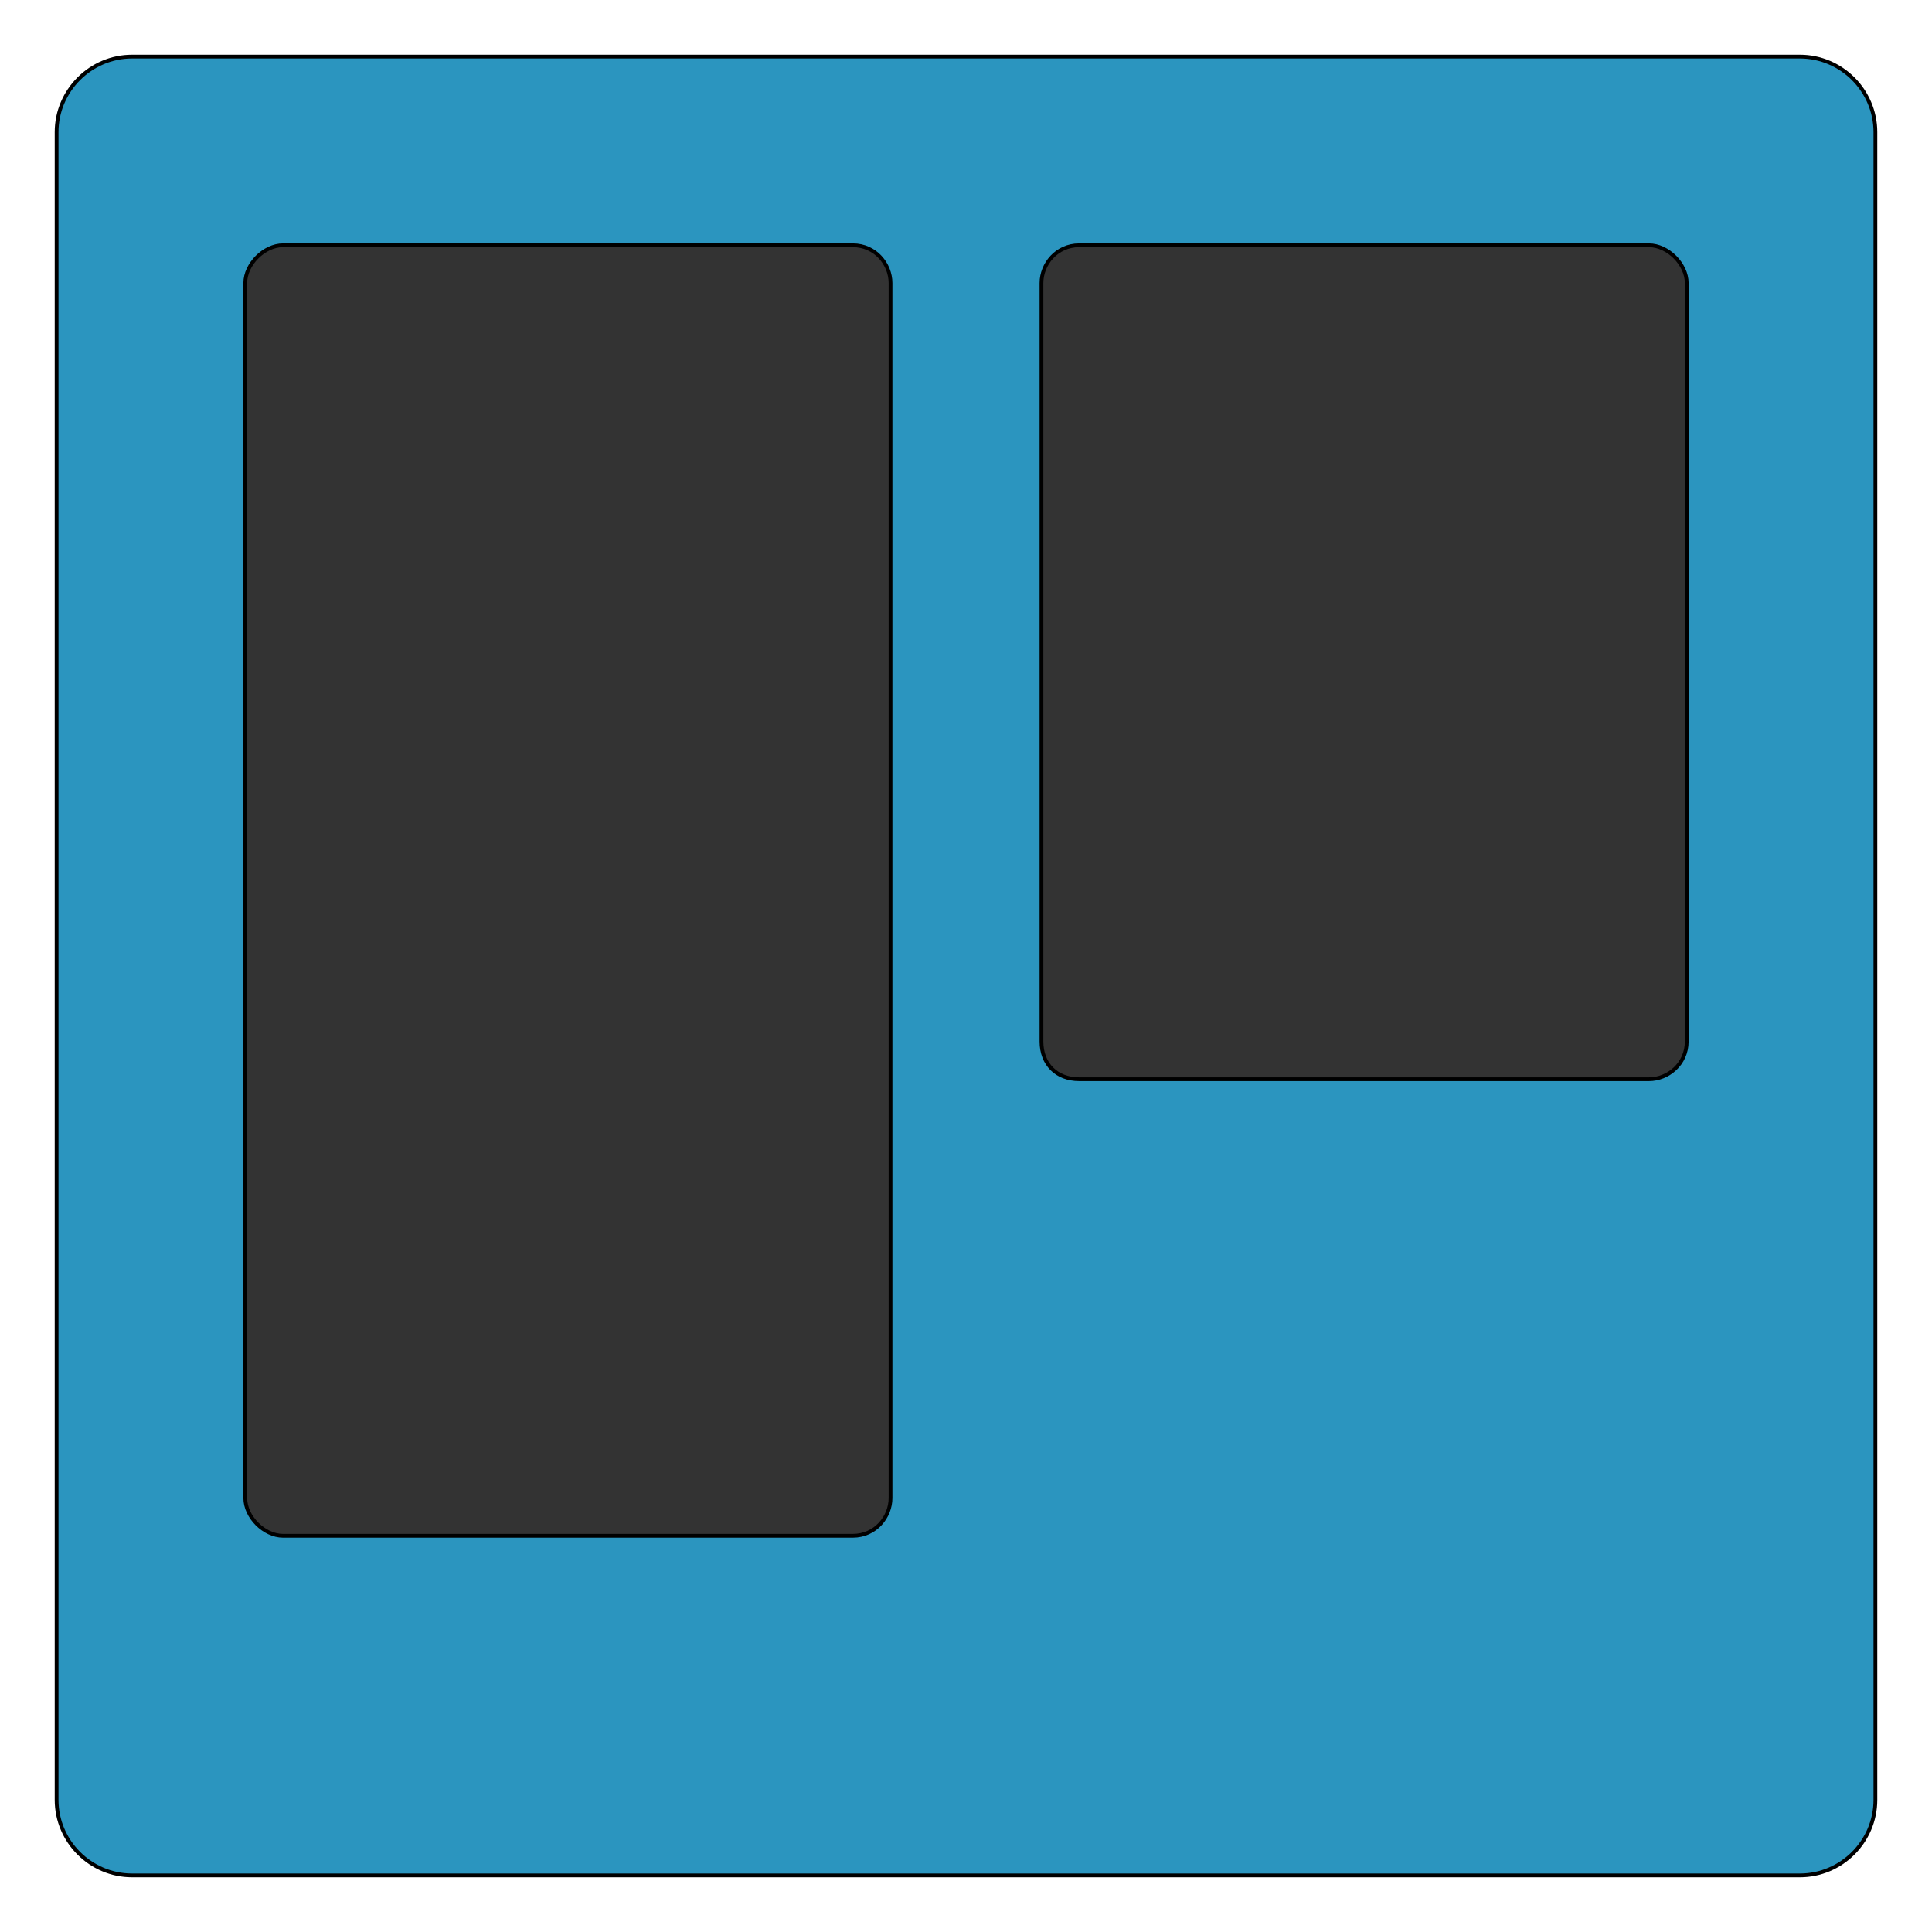 <svg id="th_the_trello" width="100%" height="100%" xmlns="http://www.w3.org/2000/svg" version="1.1" xmlns:xlink="http://www.w3.org/1999/xlink" xmlns:svgjs="http://svgjs.com/svgjs" preserveAspectRatio="xMidYMin slice" data-uid="the_trello" data-keyword="the_trello" viewBox="0 0 512 512" data-colors="[&quot;#2b95bf&quot;,&quot;#d3976e&quot;,&quot;#89664c&quot;]"><defs id="SvgjsDefs56386"></defs><path id="th_the_trello_0" d="M497 477C497 488 488 497 477 497L35 497C24 497 15 488 15 477L15 35C15 24 24 15 35 15L477 15C488 15 497 24 497 35L497 477Z " fill-rule="evenodd" fill="#2b95bf" stroke-width="1" stroke="#000000"></path><path id="th_the_trello_1" d="M236 75C236 70 232 65 226 65L75 65C70 65 65 70 65 75L65 397C65 402 70 407 75 407L226 407C232 407 236 402 236 397Z " fill-rule="evenodd" fill="#333333" stroke-width="1" stroke="#000000"></path><path id="th_the_trello_2" d="M447 75C447 70 442 65 437 65L286 65C280 65 276 70 276 75L276 276C276 282 280 286 286 286L437 286C442 286 447 282 447 276Z " fill-rule="evenodd" fill="#333333" stroke-width="1" stroke="#000000"></path></svg>